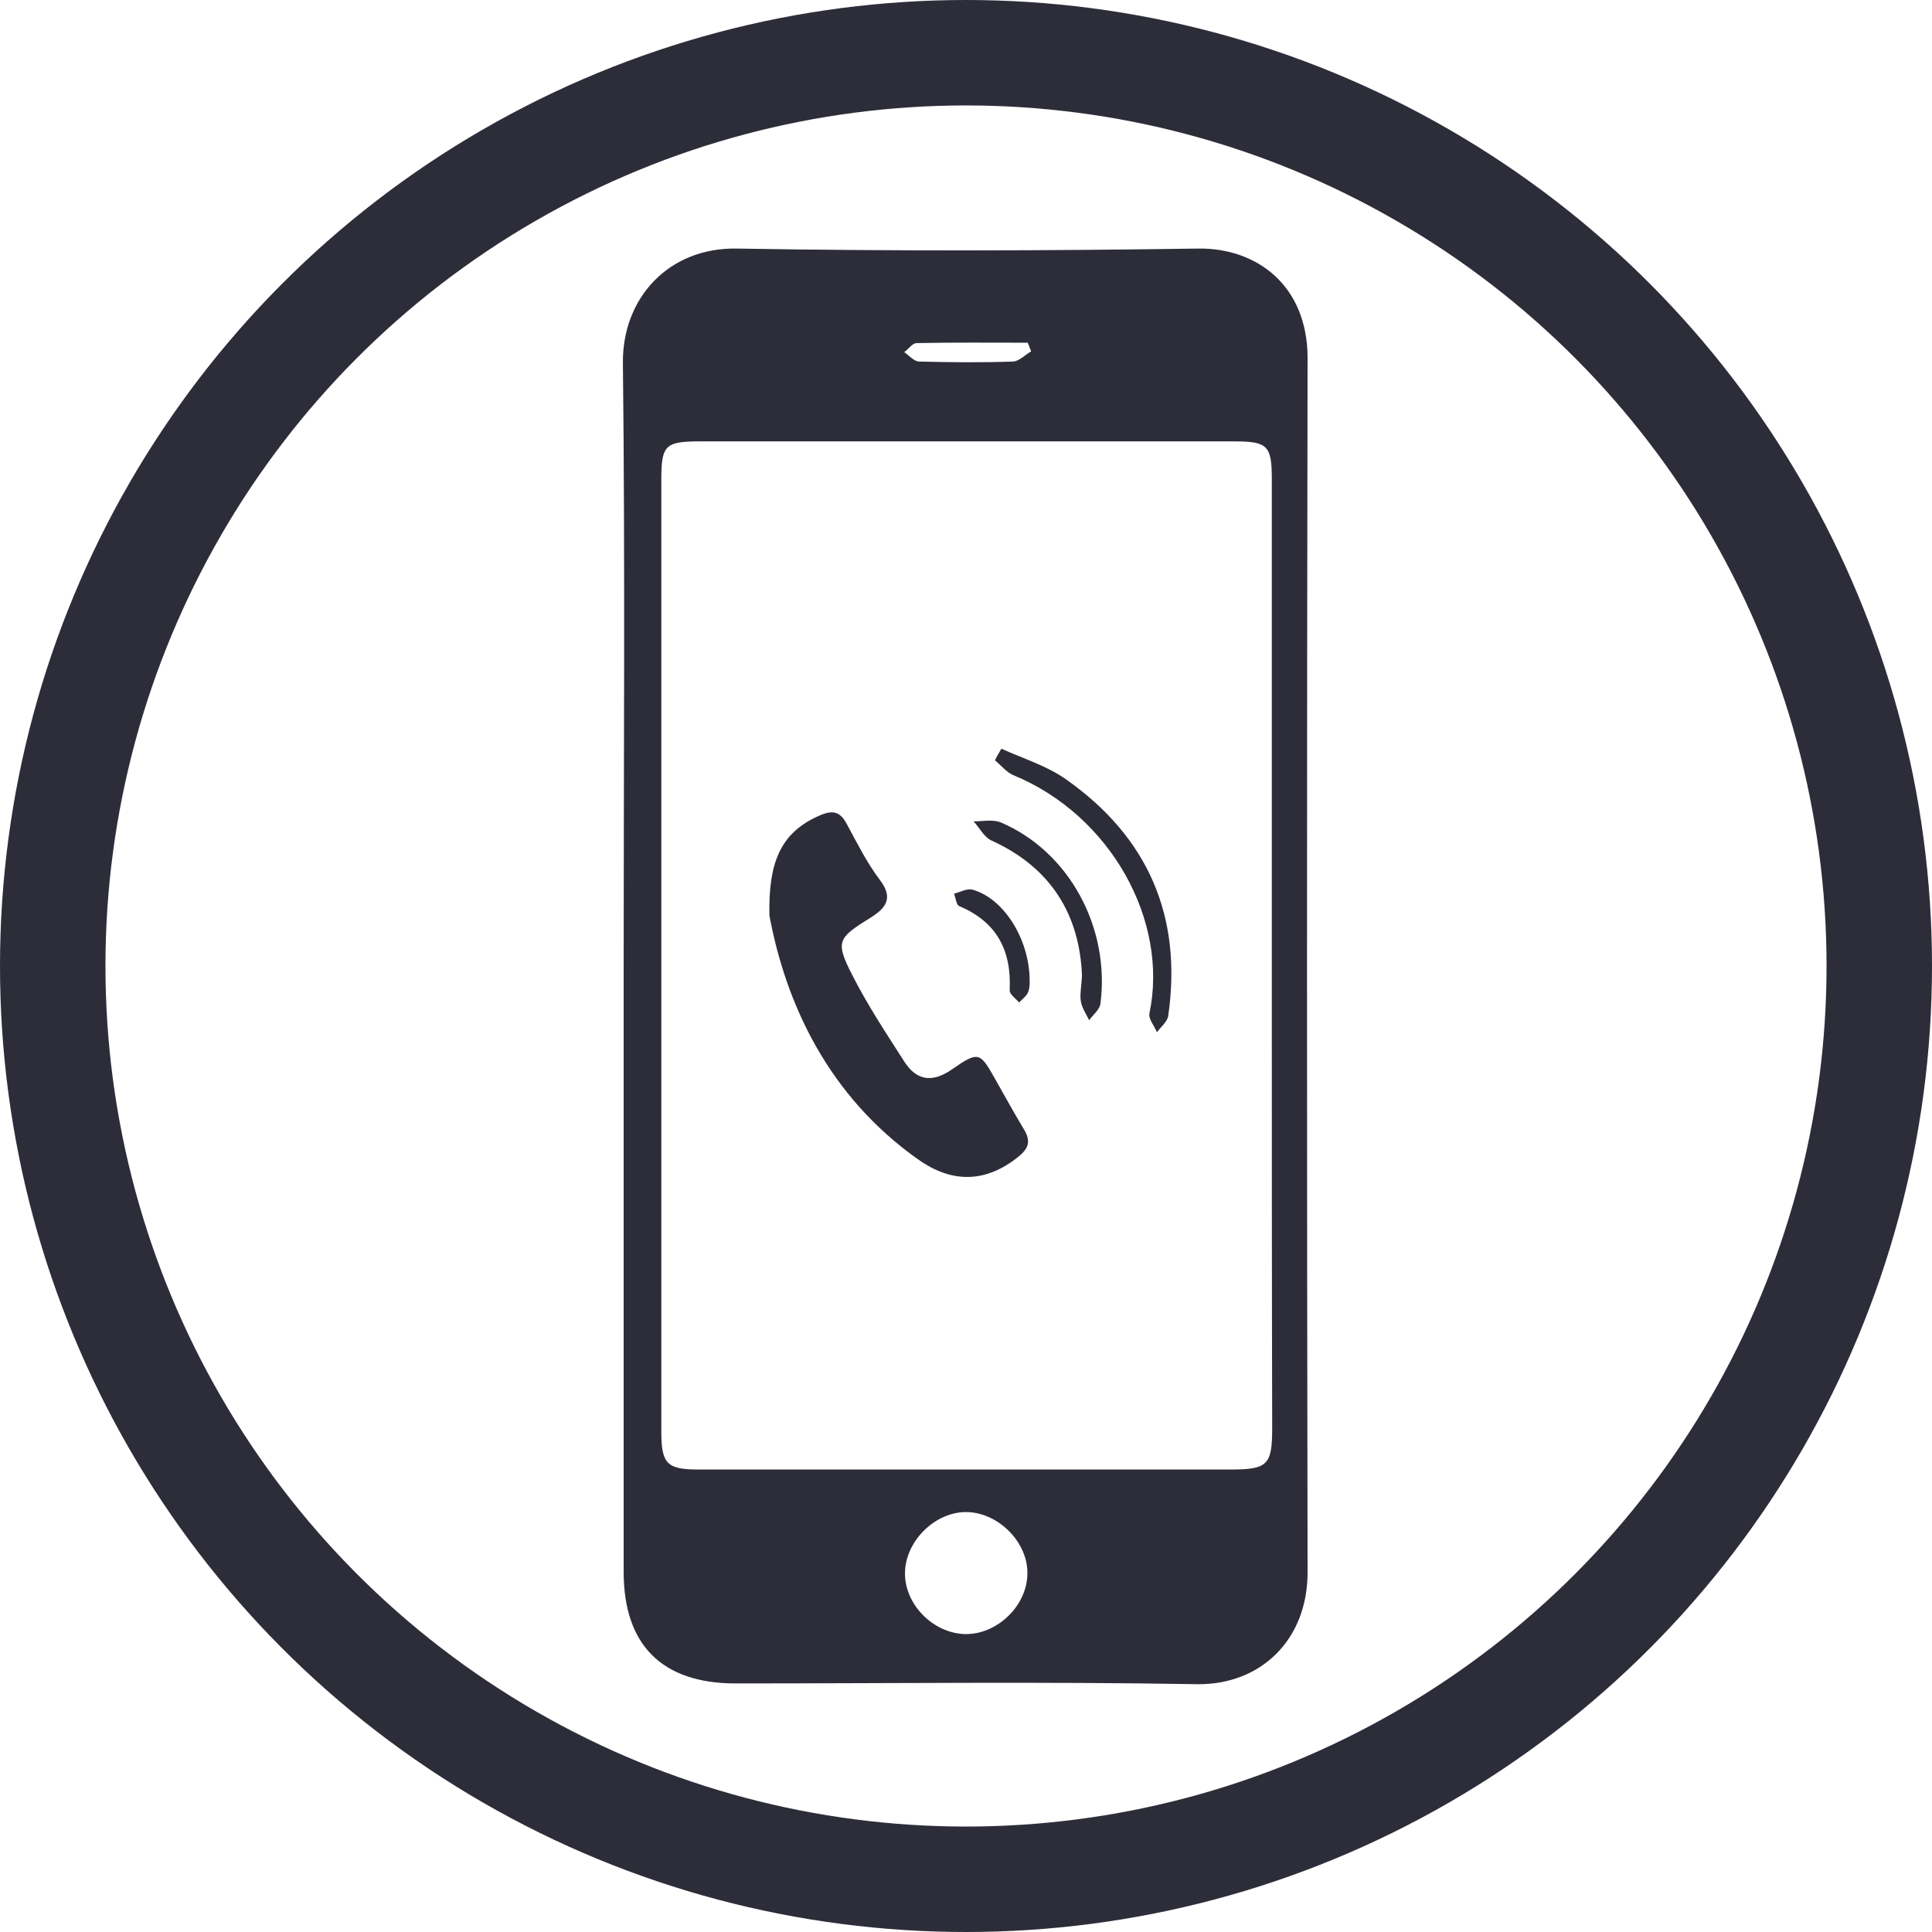 <?xml version="1.0" encoding="utf-8"?>
<!-- Generator: Adobe Illustrator 25.0.0, SVG Export Plug-In . SVG Version: 6.00 Build 0)  -->
<svg version="1.1" id="Layer_1" xmlns="http://www.w3.org/2000/svg" xmlns:xlink="http://www.w3.org/1999/xlink" x="0px" y="0px"
	 viewBox="0 0 513 513" style="enable-background:new 0 0 513 513;" xml:space="preserve">
<style type="text/css">
	.st0{fill:#2D2D3A;}
	.st1{fill:none;stroke:#2D2D3A;stroke-width:28;}
</style>
<desc>Created with Sketch.</desc>
<path class="st0" d="M165.6,256.9c0-53.5,0.4-107-0.2-160.5c-0.2-17.1,12-30.7,30.2-30.4c40.9,0.7,81.8,0.6,122.6,0
	c15.4-0.2,29,9.7,29,29.1C347,202.6,347,310,347.2,417.5c0,18-12.5,29.9-29.3,29.7c-40.9-0.7-81.7-0.2-122.6-0.2
	c-19.5,0-29.7-10.2-29.7-29.6C165.6,363.9,165.6,310.4,165.6,256.9z M337.7,253.8c0-42.2,0-84.5,0-126.7c0-8.8-1.2-9.9-9.9-9.9
	c-47.3,0-94.6,0-141.9,0c-9.3,0-10.3,1-10.3,10.2c0,84.2,0,168.5,0,252.7c0,8.6,1.5,10.1,9.9,10.1c47.1,0,94.1,0,141.2,0
	c9.9,0,11.1-1.2,11.1-11C337.7,337.4,337.7,295.6,337.7,253.8z M272.8,417.9c0.2-8.3-7.6-16.2-16-16.4c-8.3-0.2-16.3,7.5-16.5,16
	c-0.2,8.4,7.4,16.2,16,16.4C264.8,434,272.7,426.4,272.8,417.9z M273.8,93.3c-0.3-0.8-0.6-1.5-0.9-2.3c-9.8,0-19.6-0.1-29.5,0.1
	c-1.1,0-2.2,1.6-3.3,2.4c1.3,0.9,2.6,2.5,4,2.5c8.3,0.2,16.5,0.3,24.8,0C270.5,96,272.1,94.3,273.8,93.3z"/>
<path class="st0" d="M204.3,243.1c-0.3-14.1,3-21.6,12.3-26.1c3.8-1.8,6.2-2.2,8.3,1.9c2.7,5,5.3,10.2,8.7,14.7
	c3.9,5.1,1.4,7.7-2.8,10.3c-8.4,5.2-9,6.2-4.5,15c4,7.9,8.9,15.3,13.7,22.8c3.2,5.1,7.3,6,12.7,2.3c7.2-5,7.5-4.7,11.7,2.8
	c2.5,4.4,4.9,8.8,7.5,13.1c2.1,3.5,1,5.4-2.2,7.8c-8.8,6.7-17.6,6.1-26,0.1C220,291,208.7,266.7,204.3,243.1z"/>
<path class="st0" d="M265.9,198.8c5.7,2.6,12,4.5,17.1,8.1c21.8,15.3,31,36.4,27.2,62.8c-0.2,1.6-2,3-3,4.4c-0.7-1.7-2.3-3.6-2-5
	c5.2-24.6-10.3-52.7-36.2-63.3c-1.8-0.8-3.2-2.6-4.8-3.9C264.7,200.8,265.3,199.8,265.9,198.8z"/>
<path class="st0" d="M287.3,259.1c-0.6-15.8-7.9-28.6-24-35.9c-2-0.9-3.2-3.4-4.8-5.1c2.4,0,5.2-0.6,7.3,0.3
	c18,7.7,29,27.8,26.4,48.1c-0.2,1.6-2,3-3,4.4c-0.8-1.7-1.9-3.2-2.2-5C286.7,264.2,287.1,262.3,287.3,259.1z"/>
<path class="st0" d="M273.4,260.2c0,0.5,0.1,2-0.4,3.2c-0.4,1.1-1.6,1.9-2.4,2.8c-0.9-1.1-2.6-2.2-2.5-3.3
	c0.5-10.5-3.4-18.1-13.4-22.3c-0.8-0.3-0.9-2.2-1.4-3.3c1.6-0.4,3.4-1.4,4.8-1.1C266.4,238.4,273.3,249.2,273.4,260.2z"/>
<g id="Page-1">
	<circle id="Oval" class="st1" cx="256.5" cy="256.5" r="242.5"/>
</g>
</svg>
